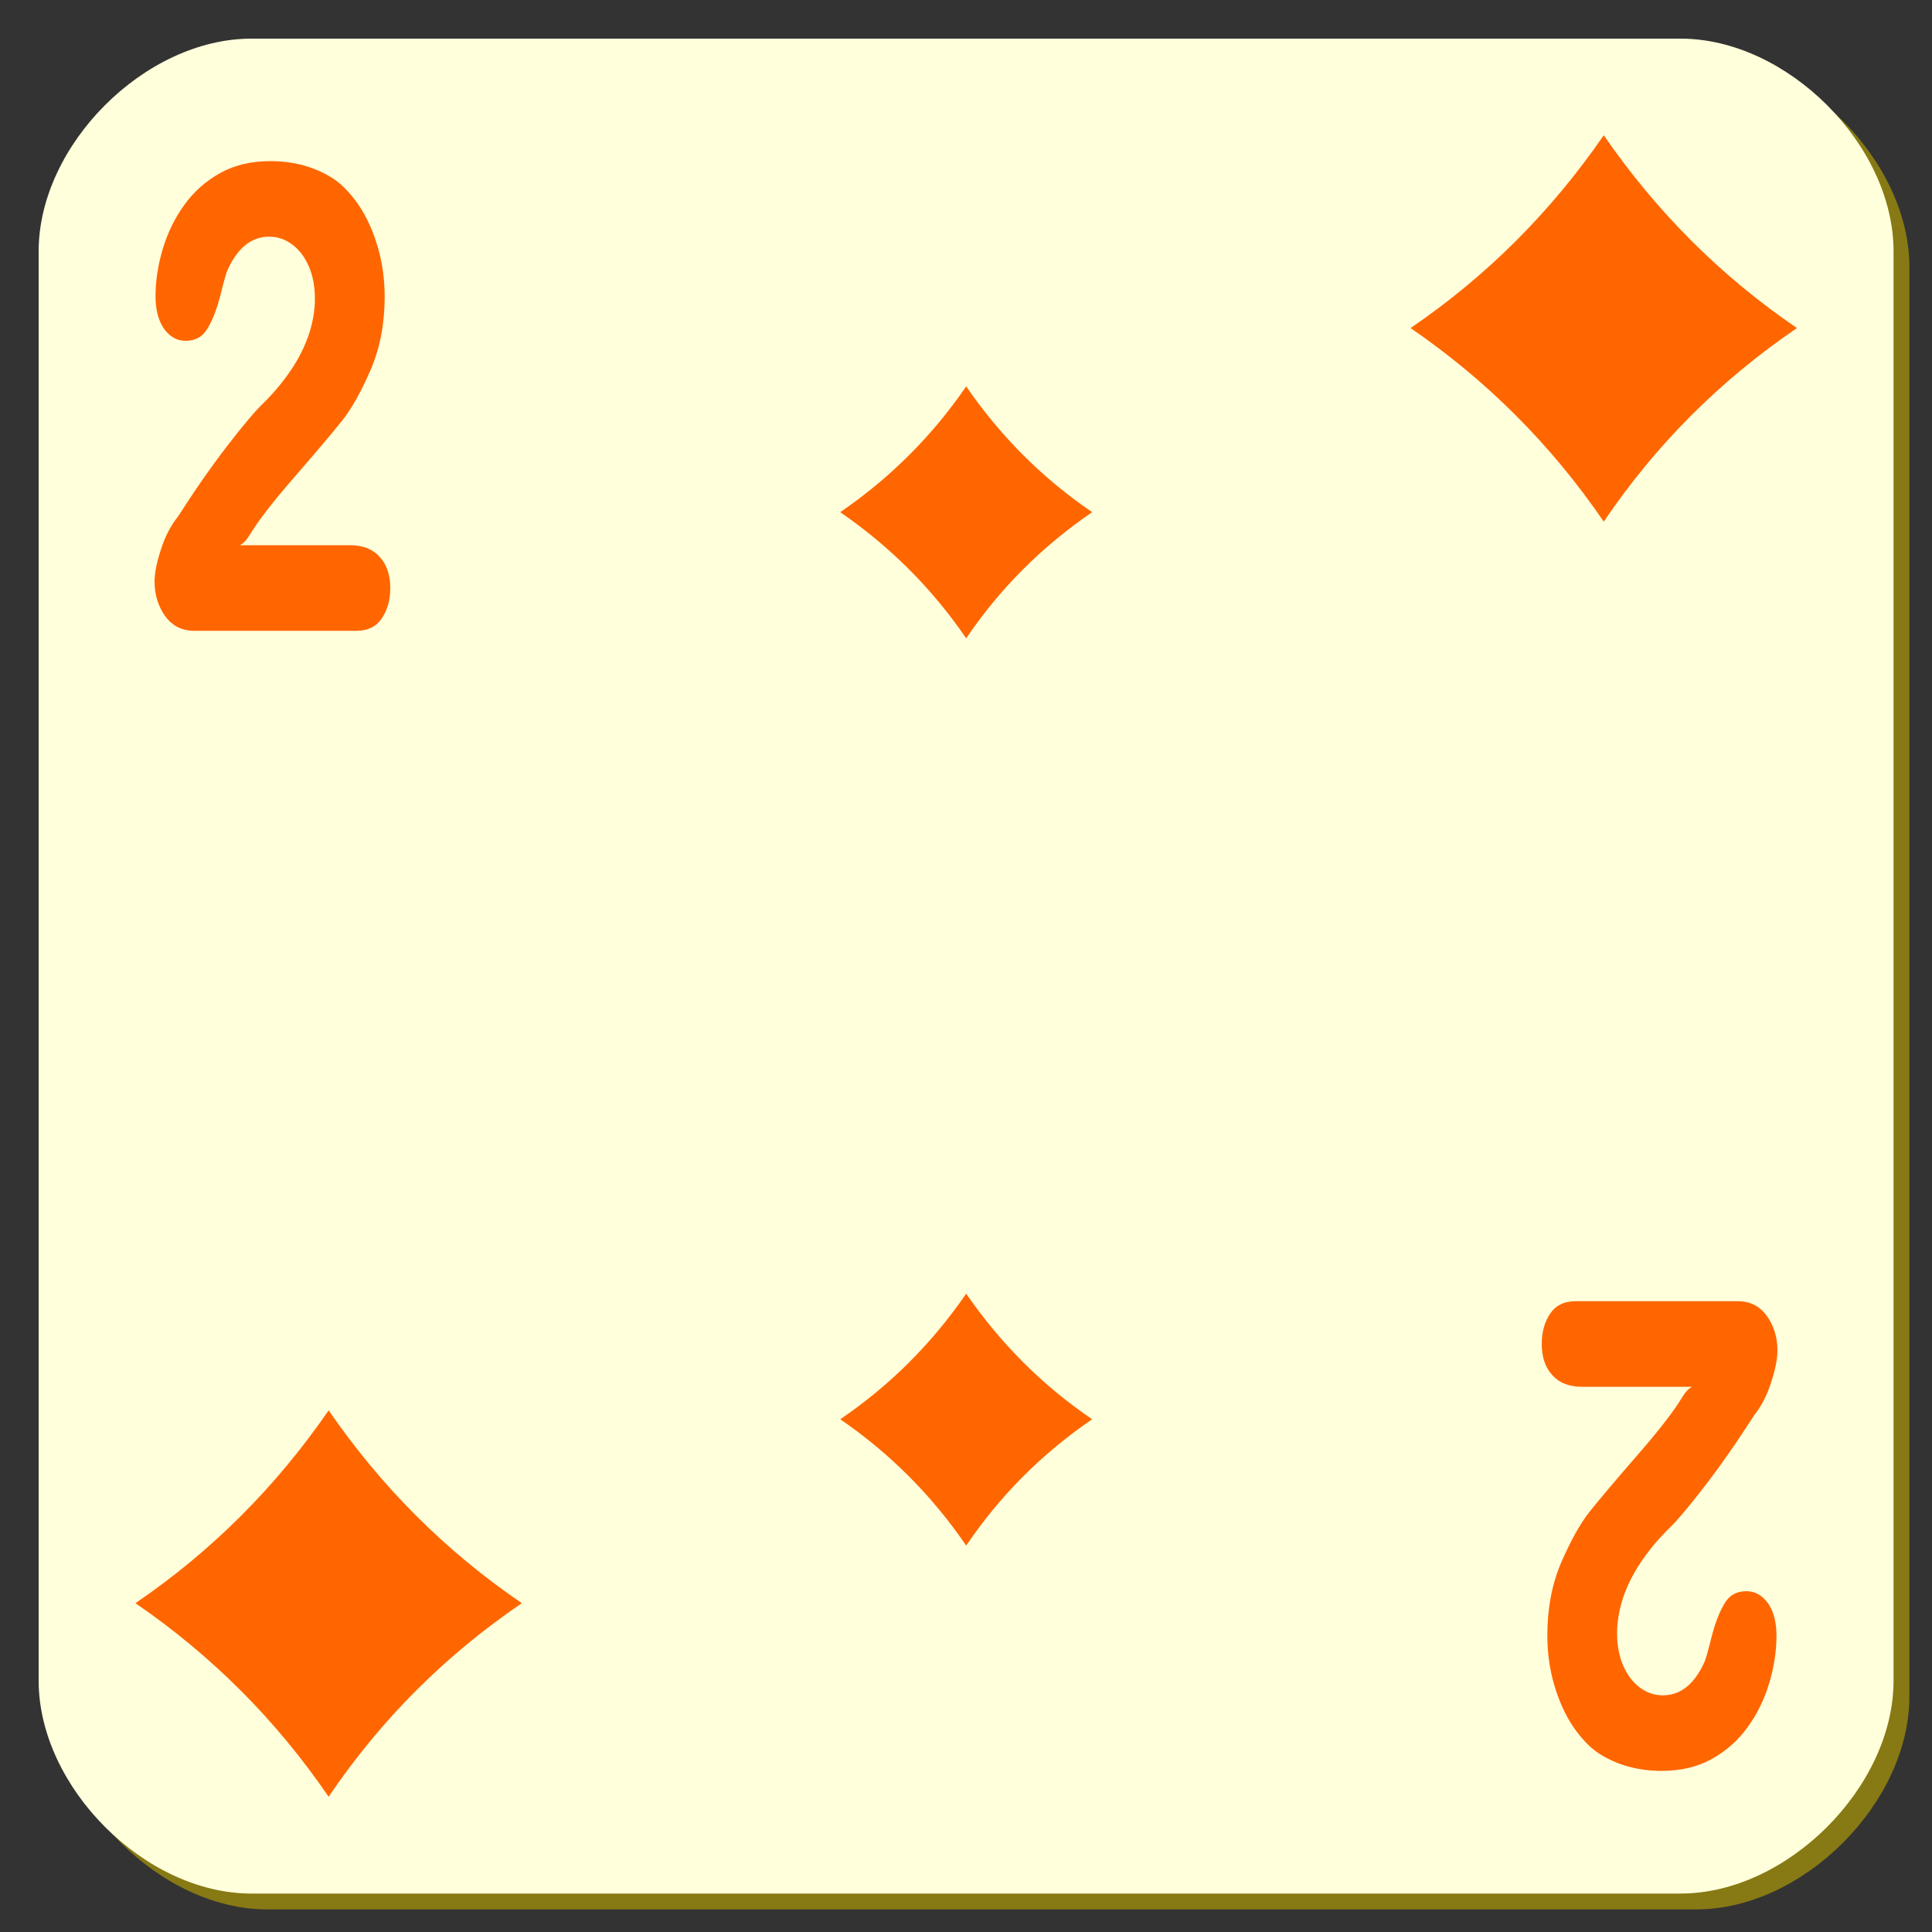 <?xml version="1.0" encoding="UTF-8"?>

<svg version="1.2" baseProfile="tiny" width="100mm" height="100mm" viewBox="0 0 10000 10000" preserveAspectRatio="xMidYMid" fill-rule="evenodd" stroke-width="28.222" stroke-linejoin="round" xmlns="http://www.w3.org/2000/svg" xmlns:xlink="http://www.w3.org/1999/xlink" xml:space="preserve">
 <rect x="0" y="0" width="10000" height="10000" fill="#333333" stroke="none"/>
 <g visibility="visible" id="MasterSlide_1_Standard">
  <desc>Master slide
  </desc>
  <rect fill="none" stroke="none" x="0" y="0" width="10000" height="10000"/>
 </g>
 <g visibility="visible" id="Slide_1_page252">
  <g id="DrawingGroup_1">
   <g>
    <path fill="rgb(135,121,20)" stroke="none" d="M 1383,282 C 832,282 282,832 282,1383 282,3849 282,6315 282,8781 282,9332 832,9883 1383,9883 3849,9883 6315,9883 8781,9883 9332,9883 9883,9332 9883,8781 9883,6315 9883,3849 9883,1383 9883,832 9332,282 8781,282 6315,282 3849,282 1383,282 Z"/>
    <rect fill="none" stroke="none" x="282" y="282" width="9602" height="9602"/>
   </g>
   <g>
    <path fill="rgb(255,255,220)" stroke="none" d="M 1301,200 C 750,200 200,750 200,1301 200,3767 200,6233 200,8699 200,9250 750,9801 1301,9801 3767,9801 6233,9801 8699,9801 9250,9801 9801,9250 9801,8699 9801,6233 9801,3767 9801,1301 9801,750 9250,200 8699,200 6233,200 3767,200 1301,200 Z"/>
    <rect fill="none" stroke="none" x="199" y="199" width="9603" height="9603"/>
   </g>
  </g>
  <g>
   <path fill="rgb(255,102,0)" stroke="none" d="M 9301,1698 C 8903,1969 8570,2302 8301,2700 8029,2302 7696,1969 7301,1698 7696,1429 8029,1095 8301,700 8573,1095 8906,1429 9301,1698 Z"/>
   <rect fill="none" stroke="none" x="7301" y="700" width="2001" height="2001"/>
  </g>
  <g>
   <path fill="rgb(255,102,0)" stroke="none" d="M 2701,8298 C 2303,8569 1970,8902 1701,9300 1429,8902 1096,8569 701,8298 1096,8029 1429,7695 1701,7300 1973,7695 2306,8029 2701,8298 Z"/>
   <rect fill="none" stroke="none" x="701" y="7300" width="2001" height="2001"/>
  </g>
  <g>
   <path fill="rgb(255,102,0)" stroke="none" d="M 1241,2822 L 1813,2822 C 1878,2822 1929,2842 1965,2882 2002,2922 2020,2976 2020,3045 2020,3106 2005,3158 1976,3201 1947,3244 1903,3265 1846,3265 L 1005,3265 C 942,3265 892,3240 855,3189 819,3139 800,3079 800,3010 800,2966 811,2911 833,2844 854,2777 884,2720 921,2674 1012,2532 1098,2409 1180,2303 1262,2197 1322,2126 1361,2089 1420,2031 1469,1971 1509,1911 1549,1851 1579,1790 1600,1727 1620,1665 1630,1604 1630,1547 1630,1485 1620,1429 1599,1380 1578,1331 1549,1293 1513,1266 1476,1238 1436,1225 1393,1225 1303,1225 1231,1281 1179,1395 1172,1408 1160,1451 1142,1523 1124,1595 1102,1653 1076,1697 1051,1742 1012,1764 961,1764 916,1764 879,1743 849,1702 820,1660 805,1604 805,1534 805,1455 817,1374 842,1290 867,1206 904,1130 953,1062 1002,993 1064,938 1139,896 1214,854 1301,834 1400,834 1520,834 1627,863 1721,922 1769,953 1814,1000 1857,1062 1899,1125 1932,1198 1956,1281 1980,1364 1991,1449 1991,1537 1991,1675 1967,1801 1919,1913 1870,2026 1821,2114 1771,2177 1720,2241 1638,2338 1525,2468 1411,2599 1334,2699 1293,2768 1275,2797 1258,2815 1241,2822 Z"/>
   <rect fill="none" stroke="none" x="800" y="833" width="1221" height="2433"/>
  </g>
  <g>
   <path fill="rgb(255,102,0)" stroke="none" d="M 8759,7178 L 8187,7178 C 8122,7178 8071,7158 8035,7118 7998,7078 7980,7024 7980,6955 7980,6894 7995,6842 8024,6799 8053,6756 8097,6735 8154,6735 L 8995,6735 C 9058,6735 9108,6760 9145,6811 9181,6861 9200,6921 9200,6990 9200,7034 9189,7089 9167,7156 9146,7223 9116,7280 9079,7326 8988,7468 8902,7591 8820,7697 8738,7803 8678,7874 8639,7911 8580,7969 8531,8029 8491,8089 8451,8149 8421,8210 8400,8273 8380,8335 8370,8396 8370,8453 8370,8515 8380,8571 8401,8620 8422,8669 8451,8707 8487,8734 8524,8762 8564,8775 8607,8775 8697,8775 8769,8719 8821,8605 8828,8592 8840,8549 8858,8477 8876,8405 8898,8347 8924,8303 8949,8258 8988,8236 9039,8236 9084,8236 9121,8257 9151,8298 9180,8340 9195,8396 9195,8466 9195,8545 9183,8626 9158,8710 9133,8794 9096,8870 9047,8938 8998,9007 8936,9062 8861,9104 8786,9146 8699,9166 8600,9166 8480,9166 8373,9137 8279,9078 8231,9047 8186,9000 8143,8938 8101,8875 8068,8802 8044,8719 8020,8636 8009,8551 8009,8463 8009,8325 8033,8199 8081,8087 8130,7974 8179,7886 8229,7823 8280,7759 8362,7662 8475,7532 8589,7401 8666,7301 8707,7232 8725,7203 8742,7185 8759,7178 Z"/>
   <rect fill="none" stroke="none" x="7980" y="6735" width="1221" height="2433"/>
  </g>
  <g>
   <path fill="rgb(255,102,0)" stroke="none" d="M 5653,2651 C 5394,2828 5176,3045 5001,3304 4824,3045 4606,2828 4349,2651 4606,2475 4824,2258 5001,2000 5178,2258 5395,2475 5653,2651 Z"/>
   <rect fill="none" stroke="none" x="4348" y="2000" width="1306" height="1306"/>
  </g>
  <g>
   <path fill="rgb(255,102,0)" stroke="none" d="M 5653,7346 C 5394,7523 5176,7741 5001,8000 4824,7741 4607,7523 4349,7346 4607,7171 4824,6953 5001,6696 5178,6953 5395,7171 5653,7346 Z"/>
   <rect fill="none" stroke="none" x="4348" y="6695" width="1307" height="1306"/>
  </g>
 </g>
</svg>